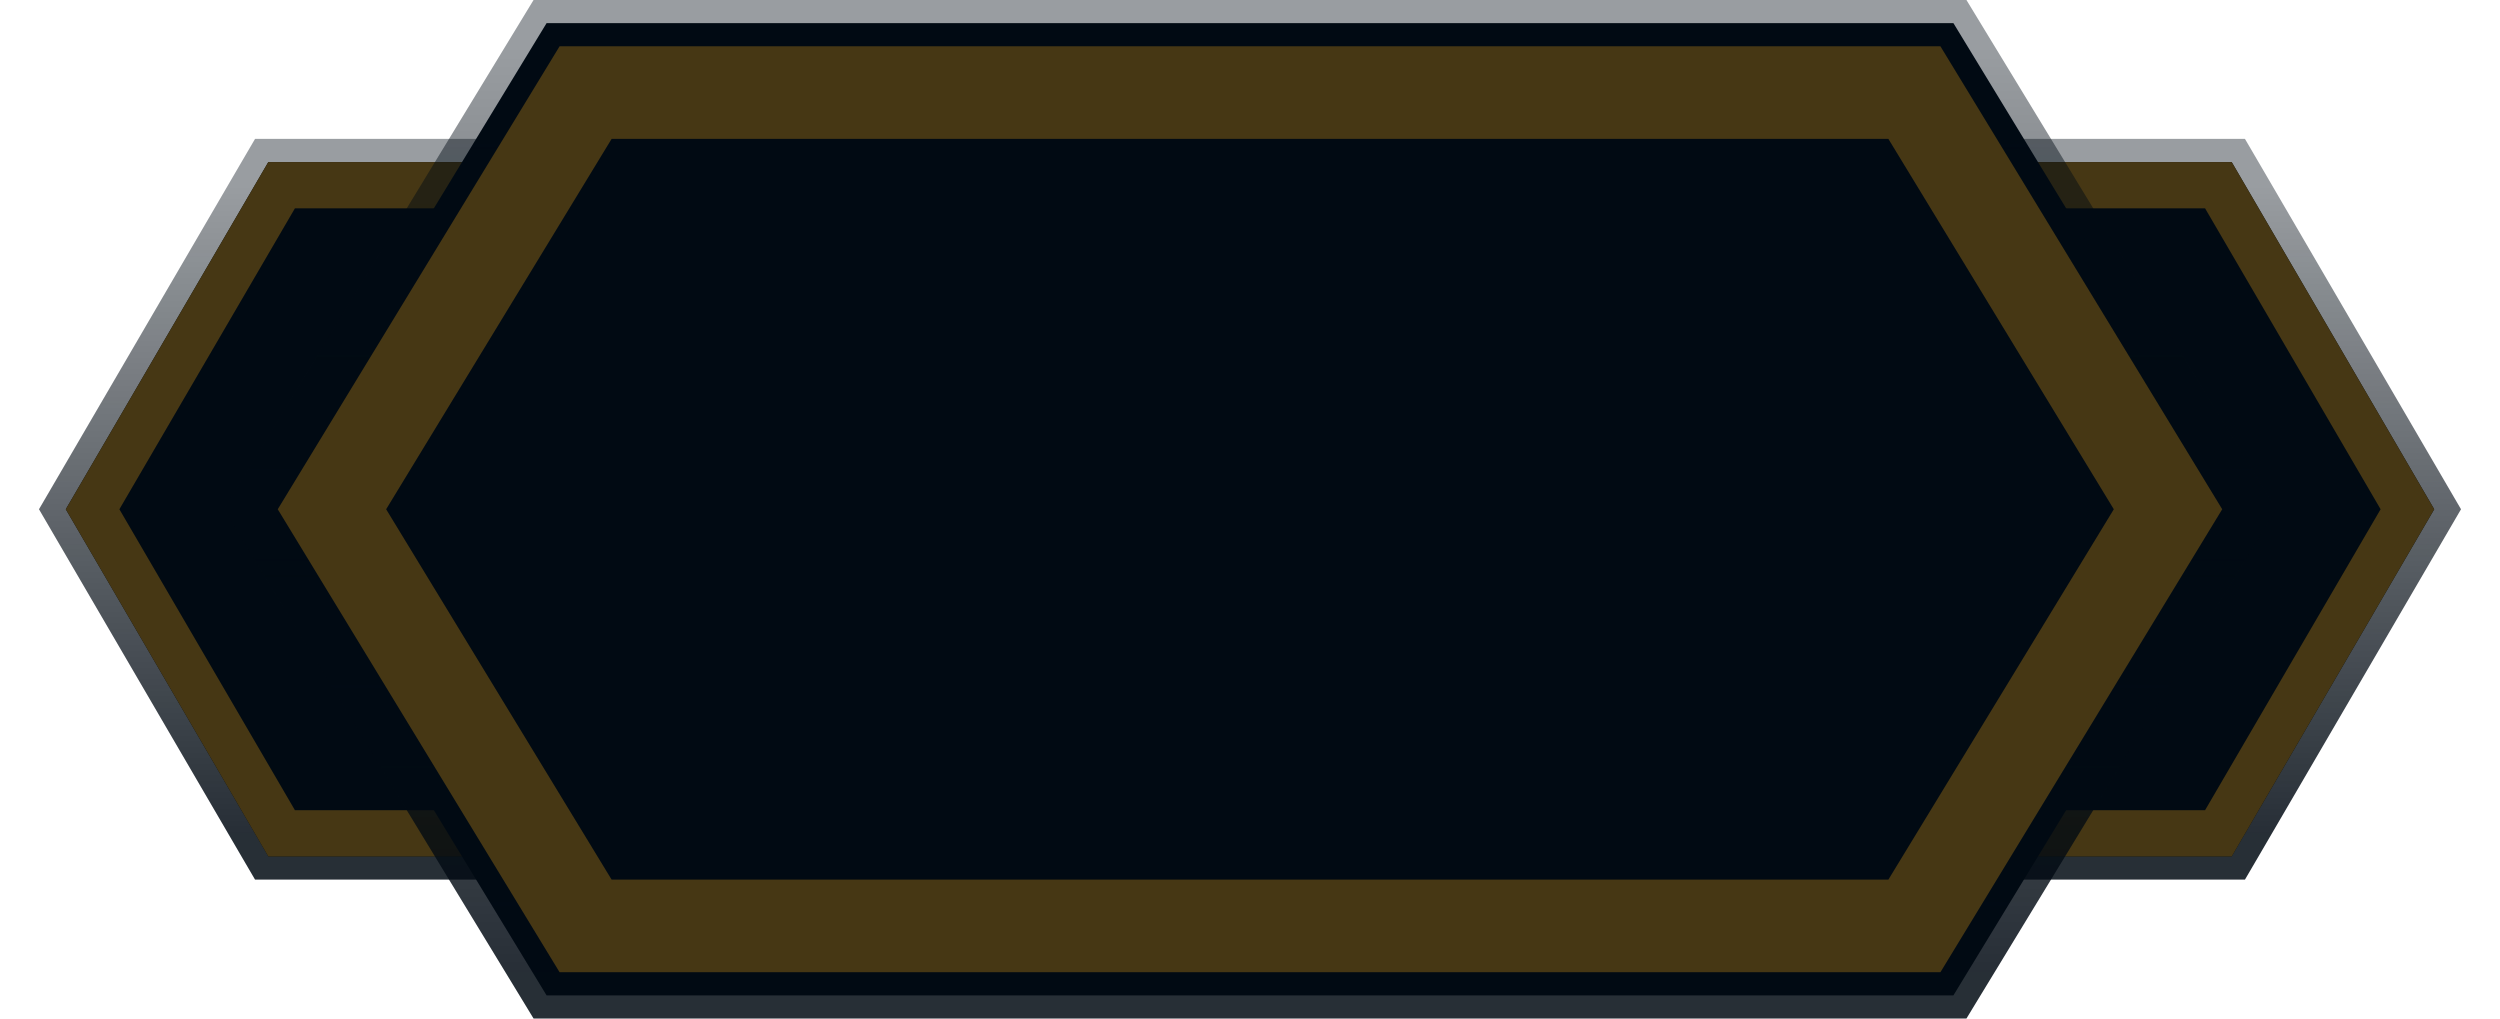 <svg width="54" height="22" viewBox="0 0 54 22" fill="none" xmlns="http://www.w3.org/2000/svg">
<path d="M48.204 3.5L48.349 3.748L52.432 10.748L52.579 11L52.432 11.252L48.349 18.252L48.204 18.5H5.796L5.651 18.252L1.568 11.252L1.421 11L1.568 10.748L5.651 3.748L5.796 3.5H48.204Z" fill="#010A13" stroke="url(#paint0_linear_15515_93918)"/>
<path d="M47.917 4H6.083L2 11L6.083 18H47.917L52 11L47.917 4Z" fill="#010A13" stroke="#463714"/>
<path d="M42.194 0.5L42.34 0.74L48.427 10.74L48.585 11L48.427 11.26L42.34 21.26L42.194 21.5H11.806L11.66 21.26L5.573 11.26L5.415 11L5.573 10.74L11.66 0.74L11.806 0.5H42.194Z" fill="#010A13" stroke="url(#paint1_linear_15515_93918)"/>
<path d="M41.351 2L46.829 11L41.351 20H12.649L7.17 11L12.649 2H41.351Z" fill="#010A13" stroke="#463714" stroke-width="2"/>
<defs>
<linearGradient id="paint0_linear_15515_93918" x1="27" y1="4" x2="27" y2="18" gradientUnits="userSpaceOnUse">
<stop stop-color="#010A13" stop-opacity="0.4"/>
<stop offset="1" stop-color="#010A13" stop-opacity="0.85"/>
</linearGradient>
<linearGradient id="paint1_linear_15515_93918" x1="27" y1="1" x2="27" y2="21" gradientUnits="userSpaceOnUse">
<stop stop-color="#010A13" stop-opacity="0.4"/>
<stop offset="1" stop-color="#010A13" stop-opacity="0.85"/>
</linearGradient>
</defs>
</svg>
